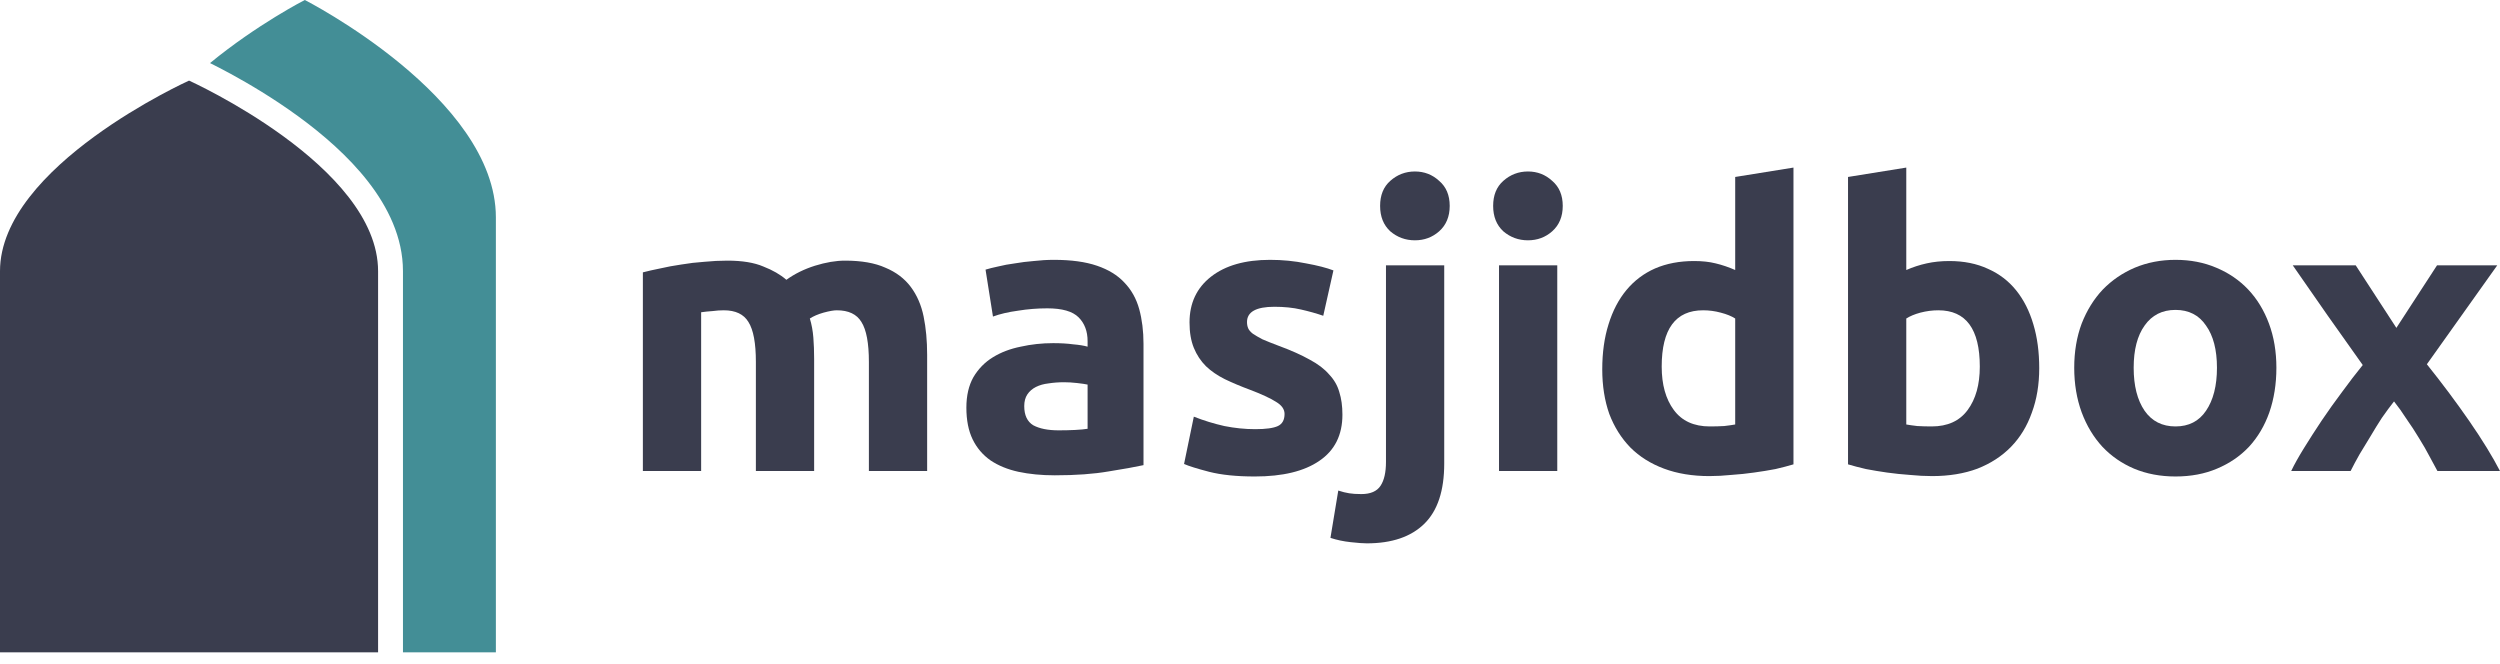 <svg width="162" height="43" viewBox="0 0 162 43" fill="none" xmlns="http://www.w3.org/2000/svg">
<path fill-rule="evenodd" clip-rule="evenodd" d="M13.609 4.087C16.689 1.561 19.752 0 19.752 0C19.752 0 32.133 6.309 32.133 14.09V42.269H26.112V17.572C26.112 15.376 25.128 13.41 23.858 11.776C22.583 10.135 20.922 8.703 19.325 7.538C17.719 6.366 16.123 5.425 14.934 4.777C14.404 4.489 13.951 4.257 13.609 4.087Z" fill="#438E96"/>
<path d="M12.25 5.223C12.25 5.223 0 10.753 0 17.572V42.269H24.5V17.572C24.5 10.753 12.25 5.223 12.25 5.223Z" fill="#3A3D4E"/>
<path d="M155.285 21.247L157.92 17.193H161.822L157.261 23.604C158.275 24.871 159.195 26.104 160.023 27.303C160.851 28.503 161.51 29.575 161.999 30.521H157.945C157.81 30.268 157.641 29.955 157.439 29.584C157.236 29.195 157.008 28.798 156.754 28.393C156.501 27.971 156.231 27.557 155.944 27.151C155.673 26.729 155.403 26.349 155.133 26.011C154.879 26.332 154.618 26.687 154.347 27.075C154.094 27.464 153.849 27.861 153.612 28.266C153.376 28.655 153.139 29.043 152.903 29.432C152.683 29.82 152.489 30.183 152.32 30.521H148.469C148.671 30.099 148.95 29.601 149.305 29.026C149.66 28.452 150.04 27.861 150.445 27.253C150.867 26.628 151.307 26.011 151.763 25.403C152.219 24.778 152.666 24.195 153.106 23.654C152.346 22.59 151.585 21.518 150.825 20.436C150.065 19.338 149.313 18.257 148.57 17.193H152.65L155.285 21.247Z" fill="#3A3D4E"/>
<path d="M147.51 23.832C147.51 24.879 147.358 25.842 147.054 26.72C146.75 27.582 146.311 28.325 145.736 28.95C145.162 29.558 144.469 30.031 143.659 30.369C142.865 30.707 141.969 30.876 140.973 30.876C139.993 30.876 139.098 30.707 138.287 30.369C137.493 30.031 136.809 29.558 136.235 28.95C135.66 28.325 135.213 27.582 134.892 26.72C134.571 25.842 134.41 24.879 134.41 23.832C134.41 22.785 134.571 21.83 134.892 20.969C135.229 20.107 135.686 19.372 136.26 18.764C136.851 18.156 137.544 17.683 138.338 17.345C139.148 17.007 140.027 16.838 140.973 16.838C141.936 16.838 142.814 17.007 143.608 17.345C144.419 17.683 145.111 18.156 145.686 18.764C146.26 19.372 146.708 20.107 147.029 20.969C147.35 21.83 147.51 22.785 147.51 23.832ZM143.659 23.832C143.659 22.666 143.422 21.754 142.949 21.095C142.493 20.42 141.834 20.082 140.973 20.082C140.111 20.082 139.444 20.42 138.971 21.095C138.498 21.754 138.262 22.666 138.262 23.832C138.262 24.997 138.498 25.927 138.971 26.619C139.444 27.295 140.111 27.633 140.973 27.633C141.834 27.633 142.493 27.295 142.949 26.619C143.422 25.927 143.659 24.997 143.659 23.832Z" fill="#3A3D4E"/>
<path d="M128.291 23.756C128.291 21.323 127.396 20.107 125.605 20.107C125.217 20.107 124.828 20.158 124.44 20.259C124.068 20.36 123.764 20.487 123.527 20.639V27.506C123.713 27.54 123.95 27.573 124.237 27.607C124.524 27.624 124.837 27.633 125.174 27.633C126.205 27.633 126.982 27.278 127.505 26.568C128.029 25.859 128.291 24.921 128.291 23.756ZM132.142 23.857C132.142 24.921 131.982 25.884 131.661 26.746C131.357 27.607 130.909 28.342 130.318 28.95C129.727 29.558 129 30.031 128.139 30.369C127.277 30.69 126.298 30.851 125.2 30.851C124.744 30.851 124.262 30.825 123.755 30.775C123.266 30.741 122.776 30.69 122.286 30.622C121.813 30.555 121.357 30.479 120.918 30.395C120.478 30.293 120.09 30.192 119.752 30.09V11.467L123.527 10.859V17.497C123.95 17.311 124.389 17.168 124.845 17.067C125.301 16.965 125.791 16.915 126.315 16.915C127.261 16.915 128.097 17.083 128.823 17.421C129.549 17.742 130.158 18.207 130.647 18.815C131.137 19.423 131.509 20.158 131.762 21.019C132.016 21.864 132.142 22.81 132.142 23.857Z" fill="#3A3D4E"/>
<path d="M107.678 23.756C107.678 24.921 107.939 25.859 108.463 26.568C108.987 27.278 109.764 27.633 110.794 27.633C111.132 27.633 111.445 27.624 111.732 27.607C112.019 27.573 112.255 27.54 112.441 27.506V20.639C112.205 20.487 111.892 20.36 111.504 20.259C111.132 20.158 110.752 20.107 110.363 20.107C108.573 20.107 107.678 21.323 107.678 23.756ZM116.217 30.09C115.879 30.192 115.49 30.293 115.051 30.395C114.612 30.479 114.147 30.555 113.657 30.622C113.184 30.69 112.695 30.741 112.188 30.775C111.698 30.825 111.225 30.851 110.769 30.851C109.671 30.851 108.691 30.69 107.83 30.369C106.968 30.048 106.242 29.592 105.651 29.001C105.059 28.393 104.603 27.666 104.282 26.822C103.978 25.96 103.826 24.997 103.826 23.933C103.826 22.852 103.961 21.881 104.232 21.019C104.502 20.141 104.89 19.398 105.397 18.79C105.904 18.181 106.52 17.717 107.247 17.396C107.99 17.075 108.835 16.915 109.781 16.915C110.304 16.915 110.769 16.965 111.174 17.067C111.597 17.168 112.019 17.311 112.441 17.497V11.467L116.217 10.859V30.09Z" fill="#3A3D4E"/>
<path d="M100.911 30.521H97.136V17.193H100.911V30.521ZM101.266 13.342C101.266 14.034 101.038 14.583 100.582 14.989C100.143 15.377 99.619 15.572 99.011 15.572C98.403 15.572 97.871 15.377 97.415 14.989C96.975 14.583 96.756 14.034 96.756 13.342C96.756 12.649 96.975 12.109 97.415 11.72C97.871 11.315 98.403 11.112 99.011 11.112C99.619 11.112 100.143 11.315 100.582 11.72C101.038 12.109 101.266 12.649 101.266 13.342Z" fill="#3A3D4E"/>
<path d="M88.569 35.209C88.333 35.209 87.987 35.183 87.531 35.133C87.058 35.082 86.618 34.989 86.213 34.854L86.72 31.788C86.973 31.872 87.21 31.932 87.429 31.965C87.632 31.999 87.894 32.016 88.215 32.016C88.806 32.016 89.22 31.839 89.456 31.484C89.693 31.129 89.811 30.614 89.811 29.938V17.193H93.586V30.04C93.586 31.797 93.156 33.097 92.294 33.942C91.433 34.786 90.191 35.209 88.569 35.209ZM93.941 13.342C93.941 14.034 93.713 14.583 93.257 14.989C92.818 15.377 92.294 15.572 91.686 15.572C91.078 15.572 90.546 15.377 90.09 14.989C89.65 14.583 89.431 14.034 89.431 13.342C89.431 12.649 89.65 12.109 90.09 11.72C90.546 11.315 91.078 11.112 91.686 11.112C92.294 11.112 92.818 11.315 93.257 11.72C93.713 12.109 93.941 12.649 93.941 13.342Z" fill="#3A3D4E"/>
<path d="M81.338 27.81C82.031 27.81 82.521 27.742 82.808 27.607C83.095 27.472 83.239 27.21 83.239 26.822C83.239 26.518 83.053 26.256 82.681 26.036C82.309 25.8 81.744 25.538 80.983 25.251C80.392 25.031 79.852 24.803 79.362 24.567C78.889 24.33 78.483 24.052 78.145 23.73C77.808 23.393 77.546 22.996 77.36 22.54C77.174 22.084 77.081 21.535 77.081 20.893C77.081 19.643 77.546 18.654 78.475 17.928C79.404 17.202 80.679 16.838 82.301 16.838C83.112 16.838 83.889 16.915 84.632 17.067C85.375 17.202 85.967 17.354 86.406 17.523L85.747 20.462C85.308 20.31 84.826 20.175 84.303 20.056C83.796 19.938 83.222 19.879 82.58 19.879C81.397 19.879 80.806 20.209 80.806 20.867C80.806 21.019 80.831 21.154 80.882 21.273C80.933 21.391 81.034 21.509 81.186 21.627C81.338 21.729 81.541 21.847 81.794 21.982C82.064 22.1 82.402 22.236 82.808 22.388C83.635 22.692 84.32 22.996 84.86 23.3C85.401 23.587 85.823 23.908 86.127 24.263C86.448 24.601 86.668 24.98 86.786 25.403C86.921 25.825 86.989 26.315 86.989 26.872C86.989 28.19 86.49 29.187 85.494 29.862C84.514 30.538 83.12 30.876 81.313 30.876C80.13 30.876 79.142 30.775 78.348 30.572C77.571 30.369 77.031 30.2 76.727 30.065L77.36 26.999C78.002 27.253 78.661 27.455 79.336 27.607C80.012 27.742 80.679 27.81 81.338 27.81Z" fill="#3A3D4E"/>
<path d="M68.601 27.886C68.973 27.886 69.327 27.878 69.665 27.861C70.003 27.844 70.273 27.818 70.476 27.785V24.921C70.324 24.888 70.096 24.854 69.792 24.82C69.488 24.786 69.209 24.769 68.956 24.769C68.601 24.769 68.263 24.795 67.942 24.845C67.638 24.879 67.368 24.955 67.131 25.073C66.895 25.192 66.709 25.352 66.574 25.555C66.439 25.758 66.371 26.011 66.371 26.315C66.371 26.906 66.565 27.32 66.954 27.557C67.359 27.776 67.908 27.886 68.601 27.886ZM68.297 16.838C69.412 16.838 70.341 16.965 71.084 17.219C71.827 17.472 72.419 17.835 72.858 18.308C73.314 18.781 73.635 19.355 73.821 20.031C74.006 20.707 74.099 21.459 74.099 22.286V30.141C73.559 30.259 72.807 30.395 71.844 30.547C70.881 30.715 69.716 30.8 68.348 30.8C67.486 30.8 66.701 30.724 65.991 30.572C65.299 30.42 64.699 30.175 64.192 29.837C63.685 29.482 63.297 29.026 63.026 28.469C62.756 27.911 62.621 27.227 62.621 26.416C62.621 25.639 62.773 24.98 63.077 24.44C63.398 23.899 63.82 23.469 64.344 23.148C64.868 22.827 65.467 22.599 66.143 22.464C66.819 22.312 67.52 22.236 68.246 22.236C68.736 22.236 69.167 22.261 69.538 22.312C69.927 22.345 70.24 22.396 70.476 22.464V22.109C70.476 21.467 70.282 20.952 69.893 20.563C69.505 20.175 68.829 19.98 67.866 19.98C67.224 19.98 66.591 20.031 65.966 20.133C65.341 20.217 64.8 20.344 64.344 20.513L63.863 17.472C64.082 17.404 64.353 17.337 64.674 17.269C65.011 17.185 65.374 17.117 65.763 17.067C66.152 16.999 66.557 16.948 66.979 16.915C67.418 16.864 67.858 16.838 68.297 16.838Z" fill="#3A3D4E"/>
<path d="M48.981 23.452C48.981 22.235 48.821 21.374 48.5 20.867C48.196 20.36 47.663 20.107 46.903 20.107C46.667 20.107 46.422 20.124 46.168 20.158C45.915 20.175 45.67 20.2 45.434 20.234V30.521H41.658V17.649C41.979 17.565 42.351 17.48 42.773 17.396C43.212 17.295 43.668 17.21 44.141 17.142C44.631 17.058 45.13 16.999 45.636 16.965C46.143 16.915 46.641 16.889 47.131 16.889C48.094 16.889 48.871 17.016 49.462 17.269C50.071 17.506 50.569 17.793 50.957 18.131C51.498 17.742 52.114 17.438 52.807 17.219C53.517 16.999 54.167 16.889 54.758 16.889C55.822 16.889 56.692 17.041 57.368 17.345C58.06 17.632 58.609 18.046 59.015 18.587C59.42 19.127 59.699 19.769 59.851 20.512C60.003 21.256 60.079 22.084 60.079 22.996V30.521H56.304V23.452C56.304 22.235 56.143 21.374 55.822 20.867C55.518 20.36 54.986 20.107 54.226 20.107C54.023 20.107 53.736 20.158 53.364 20.259C53.01 20.36 52.714 20.487 52.478 20.639C52.596 21.028 52.672 21.442 52.706 21.881C52.739 22.303 52.756 22.759 52.756 23.249V30.521H48.981V23.452Z" fill="#3A3D4E"/>
</svg>
